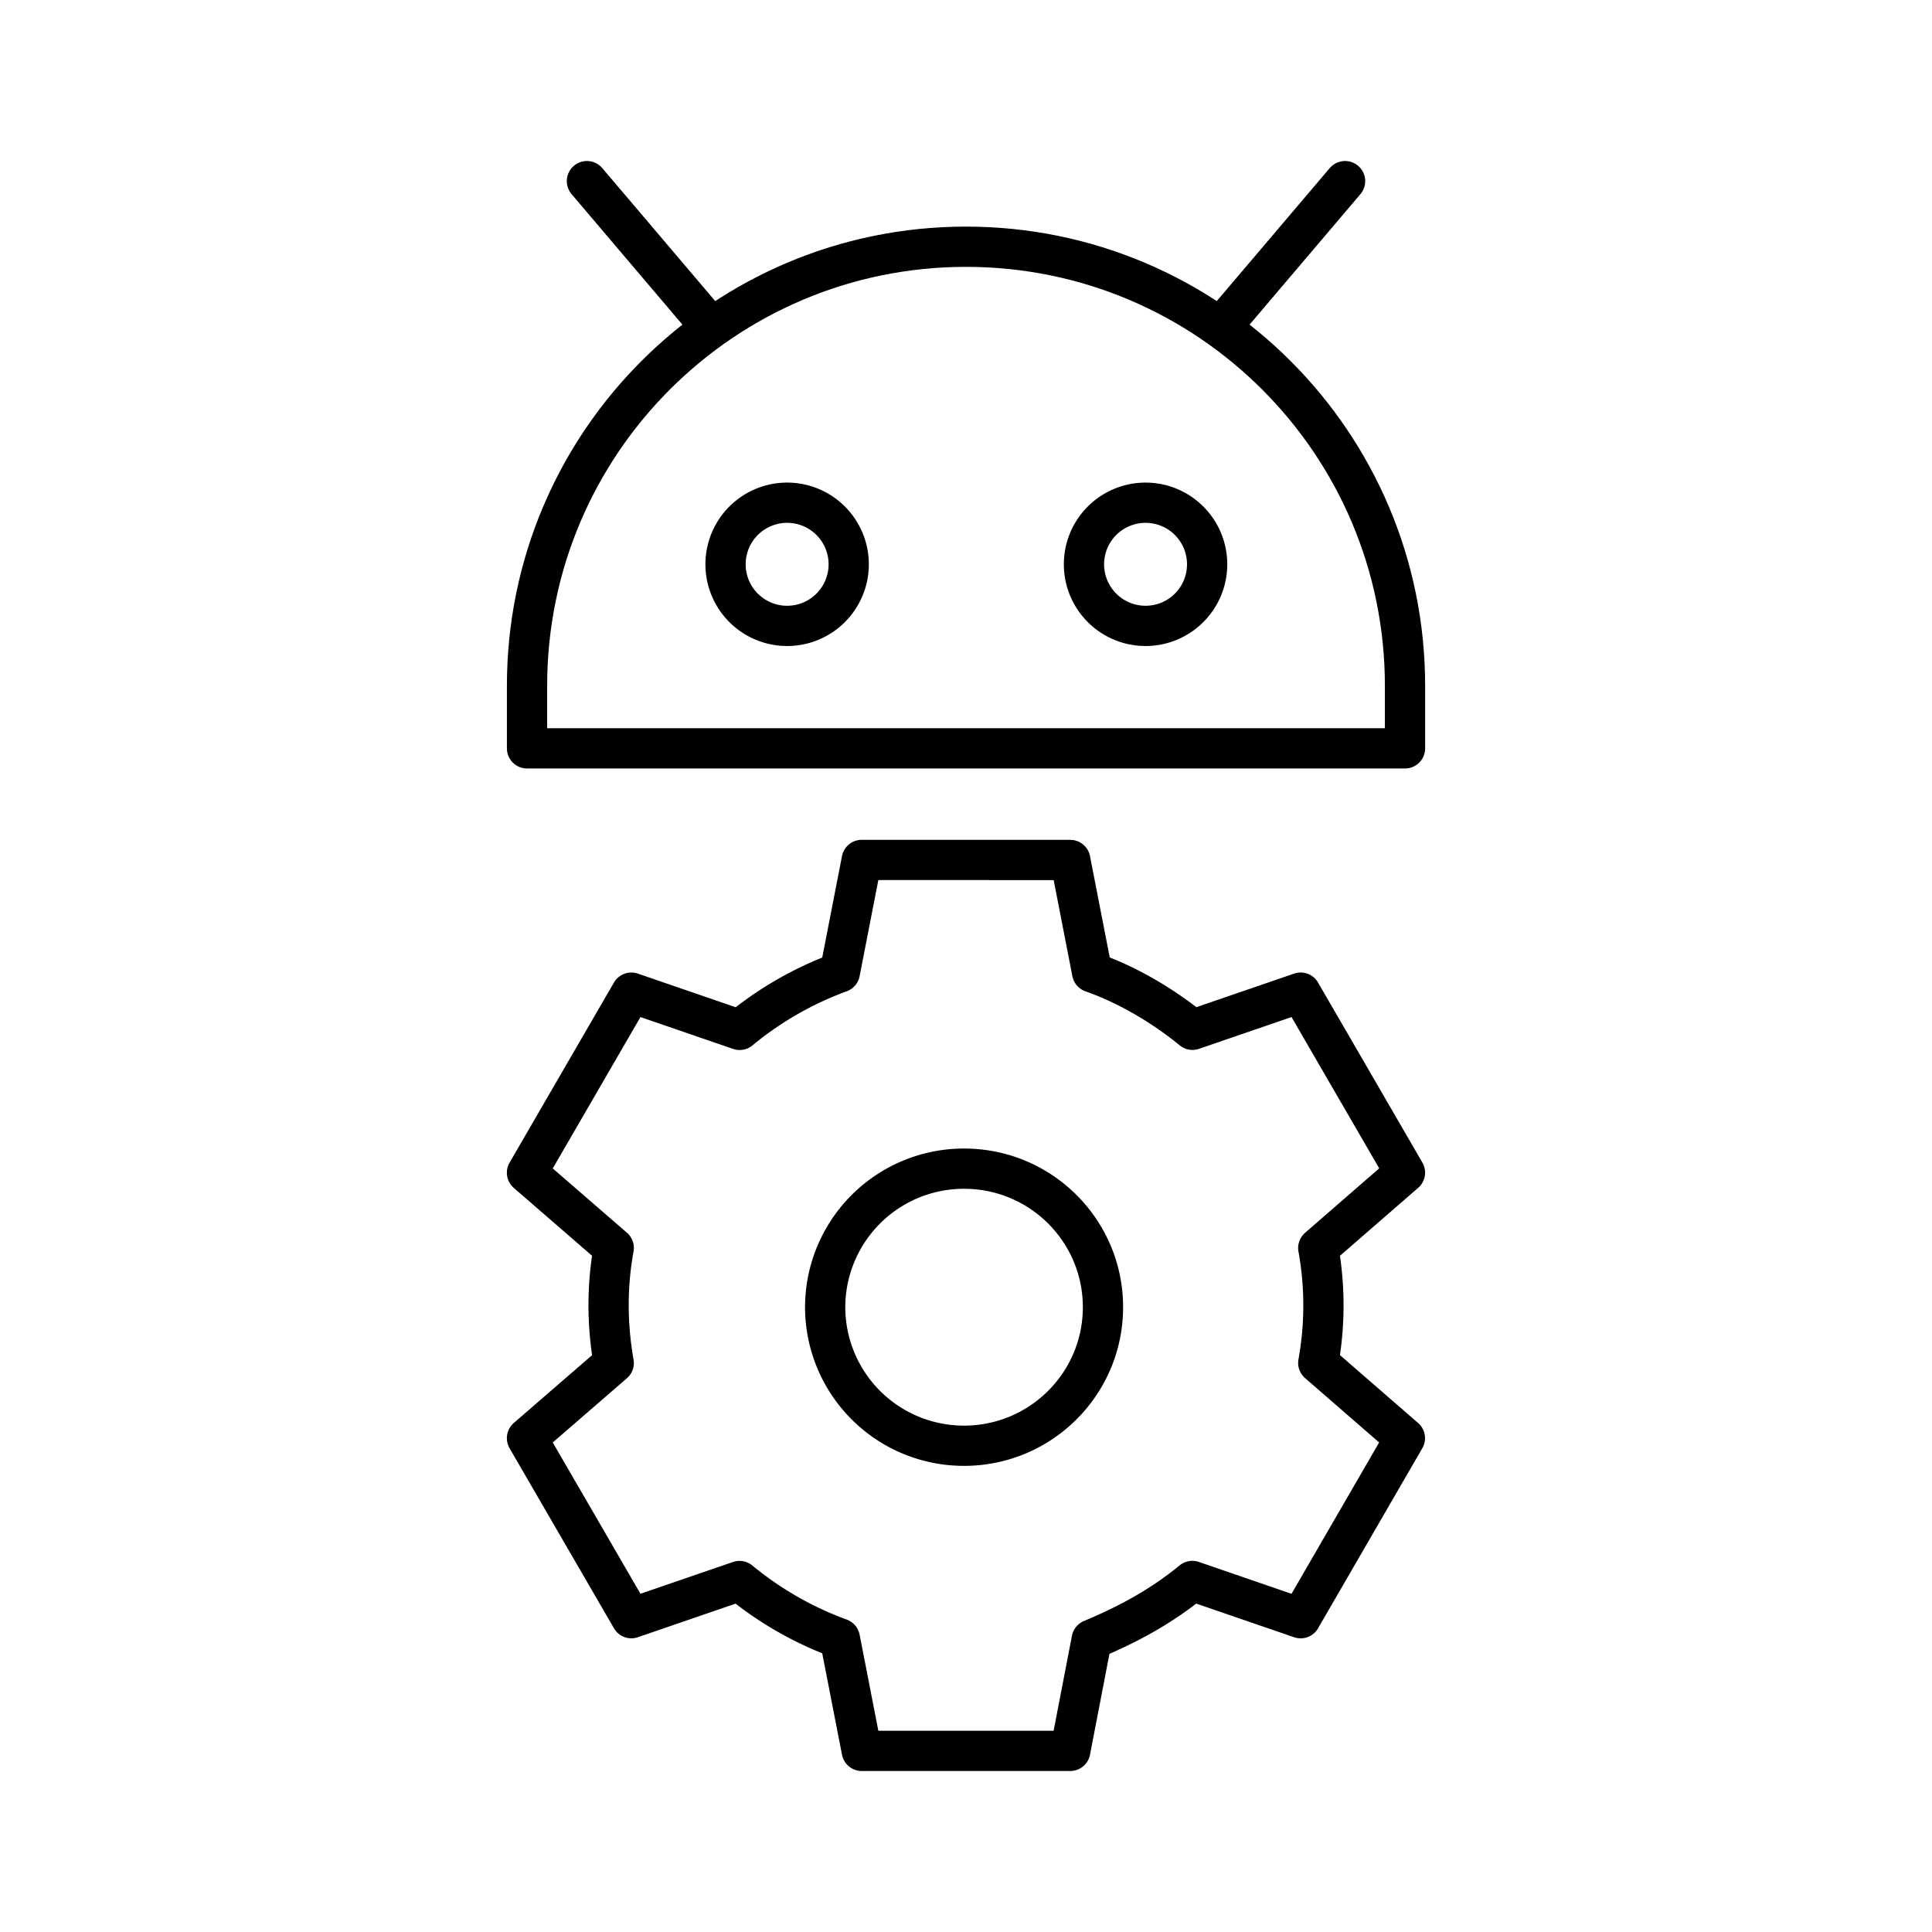 <?xml version="1.0" encoding="utf-8"?>
<!-- Generator: www.svgicons.com -->
<svg xmlns="http://www.w3.org/2000/svg" width="800" height="800" viewBox="0 0 48 48">
<path fill="none" stroke="currentColor" stroke-linecap="round" stroke-linejoin="round" d="m21.41 21.365l-.544 2.793a8.5 8.5 0 0 0-2.49 1.429l-2.69-.925l-2.593 4.474l2.155 1.868q-.255 1.411 0 2.86l-2.155 1.867l2.593 4.472l2.687-.923a8.5 8.5 0 0 0 2.493 1.428l.544 2.792h5.18l.533-2.765c.965-.404 1.755-.846 2.501-1.456l2.69.925l2.59-4.473l-2.152-1.87a8 8 0 0 0 0-2.855l2.154-1.872l-2.592-4.472l-2.687.923c-.667-.546-1.546-1.095-2.493-1.427l-.544-2.792zm2.543 7.67c1.905 0 3.45 1.54 3.45 3.441s-1.544 3.442-3.45 3.443h0a3.447 3.447 0 0 1-3.452-3.442v0a3.447 3.447 0 0 1 3.452-3.442"/><g fill="none" stroke="currentColor" stroke-linecap="round" stroke-linejoin="round"><path d="M19.556 15.55a1.53 1.53 0 1 1 0-3.06a1.53 1.53 0 0 1 0 3.06m8.905 0a1.53 1.53 0 1 1 1.53-1.53h0a1.53 1.53 0 0 1-1.53 1.53"/><path d="M24 6.13c6.024 0 10.907 4.883 10.907 10.907v1.556H13.094v-1.556C13.094 11.013 17.977 6.13 24 6.13M14.582 4.5l3.098 3.647M33.418 4.5L30.32 8.147"/></g>
</svg>